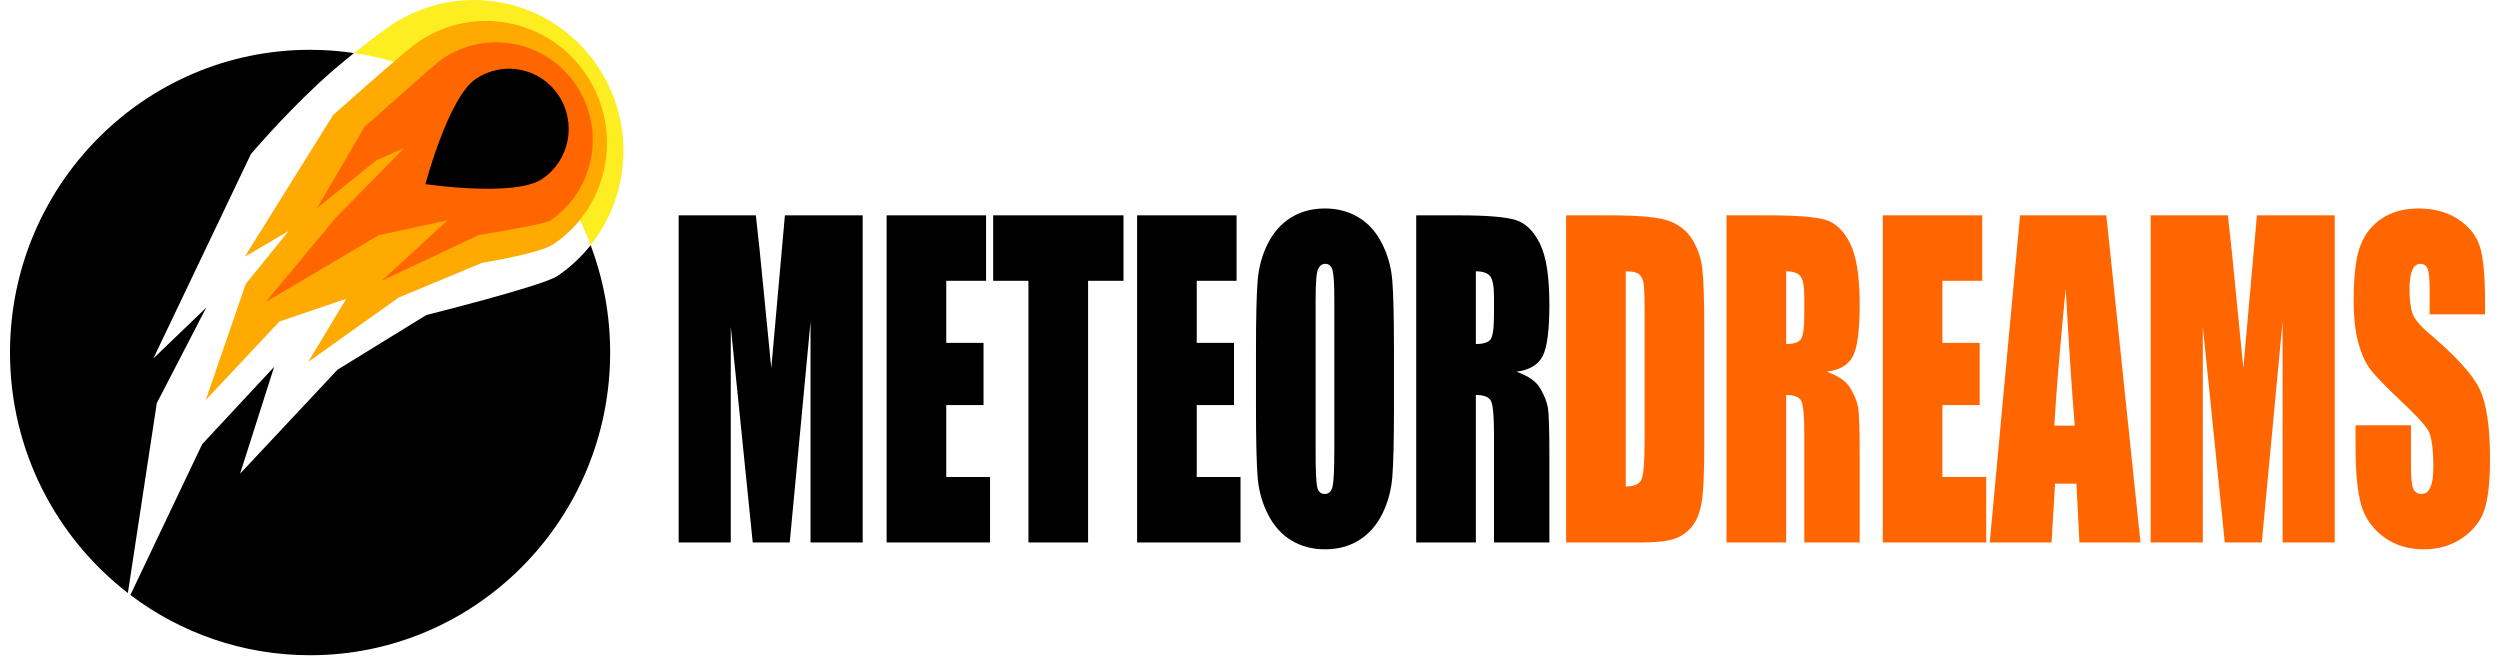 <svg width="500" height="132" viewBox="0 0 500 132" fill="none" xmlns="http://www.w3.org/2000/svg">
<path fill-rule="evenodd" clip-rule="evenodd" d="M41.243 61.532L30.68 71.679L50.18 30.817C50.18 30.817 56.252 23.642 63.541 16.837C65.899 14.636 68.467 12.48 70.804 10.612C67.935 10.188 65.002 9.96 62.015 9.96C28.869 9.96 2 37.066 2 70.503C2 90.112 11.248 107.531 25.574 118.597L31.359 80.624L41.243 61.532Z" fill="black"/>
<path fill-rule="evenodd" clip-rule="evenodd" d="M111.491 55.197C108.555 57.193 85.282 62.997 85.282 62.997L67.497 73.942L48.018 94.734L54.829 73.37L40.437 88.835L26.077 118.995C36.096 126.563 48.536 131.046 62.015 131.046C95.161 131.046 122.03 103.941 122.03 70.503C122.03 62.94 120.644 55.708 118.133 49.034C116.288 51.359 114.068 53.445 111.491 55.197Z" fill="black"/>
<path fill-rule="evenodd" clip-rule="evenodd" d="M118.134 49.034C126.097 39.004 127.074 24.535 119.58 13.315C110.349 -0.505 91.76 -4.158 78.06 5.154C77.035 5.85 74.163 7.928 70.805 10.613C92.579 13.837 110.544 28.857 118.134 49.034Z" fill="#FCEE21"/>
<path fill-rule="evenodd" clip-rule="evenodd" d="M117.261 14.957C124.726 26.132 121.798 41.298 110.718 48.829C107.972 50.696 96.416 52.563 96.416 52.563L79.699 59.525L61.64 72.388L69.249 59.755L55.903 64.289L41.148 80.014L49.154 56.783L57.703 46.226L48.953 51.344L66.626 23.016C66.626 23.016 80.861 10.278 83.684 8.359C94.765 0.826 109.797 3.782 117.261 14.957Z" fill="#FFAA00"/>
<path fill-rule="evenodd" clip-rule="evenodd" d="M115.254 17.072C121.218 25.998 118.879 38.113 110.03 44.128C108.955 44.858 95.714 47.014 95.714 47.014L76.361 56.139L89.492 44.079L75.772 47.025L53.16 60.396L67.203 43.496L80.783 29.645L75.303 32.033L63.419 41.618L72.902 25.382C72.902 25.382 87.011 12.764 88.434 11.797C97.283 5.781 109.293 8.144 115.254 17.072Z" fill="#FF6600"/>
<path fill-rule="evenodd" clip-rule="evenodd" d="M111.705 19.055C115.389 24.573 113.944 32.056 108.478 35.773C103.006 39.491 85.081 36.831 85.081 36.831C85.081 36.831 89.662 19.514 95.133 15.796C100.601 12.081 108.02 13.538 111.705 19.055Z" fill="black"/>
<path fill-rule="evenodd" clip-rule="evenodd" d="M172.536 43.069V108.492H162.108V64.324L157.943 108.492H150.547L146.155 65.334V108.492H135.728V43.069H151.171C151.624 47.002 152.106 51.636 152.616 56.97L154.259 73.618L156.979 43.069H172.536ZM177.324 43.069H197.216V56.161H189.253V68.567H196.706V81.013H189.253V95.399H198.009V108.492H177.324V43.069ZM224.701 43.069V56.161H217.617V108.492H205.688V56.161H198.632V43.069H224.701ZM227.421 43.069H247.313V56.161H239.35V68.567H246.803V81.013H239.35V95.399H248.106V108.492H227.421V43.069ZM278.793 81.377C278.793 87.95 278.685 92.604 278.468 95.338C278.25 98.073 277.57 100.571 276.427 102.834C275.285 105.097 273.74 106.835 271.795 108.047C269.849 109.259 267.582 109.865 264.994 109.865C262.538 109.865 260.333 109.293 258.378 108.148C256.423 107.003 254.85 105.286 253.66 102.996C252.47 100.706 251.761 98.214 251.535 95.52C251.308 92.826 251.195 88.112 251.195 81.377V70.183C251.195 63.61 251.303 58.956 251.521 56.222C251.738 53.488 252.418 50.989 253.561 48.726C254.704 46.463 256.248 44.726 258.194 43.513C260.139 42.301 262.406 41.695 264.994 41.695C267.45 41.695 269.655 42.267 271.61 43.412C273.566 44.557 275.138 46.275 276.328 48.565C277.518 50.854 278.227 53.346 278.453 56.04C278.68 58.734 278.793 63.449 278.793 70.183V81.377ZM266.864 59.879C266.864 56.835 266.746 54.889 266.51 54.04C266.274 53.191 265.787 52.767 265.051 52.767C264.427 52.767 263.95 53.111 263.62 53.797C263.289 54.484 263.124 56.512 263.124 59.879V90.429C263.124 94.227 263.233 96.571 263.45 97.46C263.667 98.349 264.172 98.793 264.966 98.793C265.778 98.793 266.297 98.281 266.524 97.258C266.751 96.234 266.864 93.796 266.864 89.944V59.879ZM283.242 43.069H291.686C297.315 43.069 301.126 43.379 303.119 43.998C305.112 44.618 306.737 46.2 307.993 48.746C309.249 51.292 309.877 55.353 309.877 60.93C309.877 66.021 309.433 69.443 308.546 71.194C307.658 72.945 305.91 73.995 303.304 74.346C305.665 75.181 307.252 76.299 308.064 77.7C308.876 79.1 309.382 80.387 309.58 81.559C309.778 82.731 309.877 85.957 309.877 91.237V108.492H298.798V86.751C298.798 83.249 298.605 81.081 298.217 80.245C297.83 79.41 296.815 78.993 295.171 78.993V108.492H283.242V43.069ZM295.171 54.262V68.81C296.513 68.81 297.452 68.547 297.991 68.022C298.529 67.496 298.798 65.792 298.798 62.91V59.313C298.798 57.239 298.538 55.879 298.019 55.232C297.5 54.586 296.55 54.262 295.171 54.262Z" fill="black"/>
<path fill-rule="evenodd" clip-rule="evenodd" d="M313.225 43.069H322.15C327.912 43.069 331.808 43.446 333.839 44.2C335.869 44.955 337.414 46.194 338.471 47.918C339.529 49.642 340.191 51.562 340.455 53.676C340.719 55.791 340.852 59.946 340.852 66.142V89.055C340.852 94.927 340.658 98.854 340.271 100.834C339.884 102.814 339.208 104.363 338.245 105.481C337.281 106.599 336.091 107.38 334.675 107.825C333.258 108.269 331.123 108.492 328.271 108.492H313.225V43.069ZM325.154 54.262V97.298C326.873 97.298 327.931 96.806 328.327 95.823C328.724 94.84 328.922 92.166 328.922 87.802V62.385C328.922 59.421 328.856 57.522 328.724 56.687C328.592 55.852 328.29 55.239 327.817 54.848C327.345 54.458 326.457 54.262 325.154 54.262ZM345.3 43.069H353.744C359.374 43.069 363.185 43.379 365.178 43.998C367.171 44.618 368.795 46.2 370.051 48.746C371.308 51.292 371.936 55.353 371.936 60.93C371.936 66.021 371.492 69.443 370.604 71.194C369.716 72.945 367.969 73.995 365.362 74.346C367.723 75.181 369.31 76.299 370.122 77.7C370.934 79.1 371.44 80.387 371.638 81.559C371.836 82.731 371.936 85.957 371.936 91.237V108.492H360.856V86.751C360.856 83.249 360.663 81.081 360.276 80.245C359.888 79.41 358.873 78.993 357.23 78.993V108.492H345.3V43.069ZM357.23 54.262V68.81C358.571 68.81 359.511 68.547 360.049 68.022C360.587 67.496 360.856 65.792 360.856 62.91V59.313C360.856 57.239 360.597 55.879 360.077 55.232C359.558 54.586 358.609 54.262 357.23 54.262ZM376.554 43.069H396.446V56.161H388.484V68.567H395.936V81.013H388.484V95.399H397.239V108.492H376.554V43.069ZM421.268 43.069L428.096 108.492H415.884L415.289 96.732H411.01L410.302 108.492H397.948L404.011 43.069H421.268ZM414.949 85.135C414.344 77.727 413.74 68.581 413.135 57.697C411.926 70.197 411.171 79.343 410.869 85.135H414.949ZM466.944 43.069V108.492H456.517V64.324L452.352 108.492H444.956L440.564 65.334V108.492H430.137V43.069H445.579C446.033 47.002 446.514 51.636 447.025 56.97L448.668 73.618L451.388 43.069H466.944ZM497.008 62.869H485.929V58.02C485.929 55.757 485.787 54.316 485.504 53.697C485.221 53.077 484.748 52.767 484.087 52.767C483.369 52.767 482.826 53.185 482.458 54.02C482.09 54.855 481.905 56.121 481.905 57.818C481.905 60 482.113 61.644 482.529 62.748C482.925 63.853 484.049 65.186 485.901 66.749C491.209 71.248 494.552 74.938 495.931 77.821C497.31 80.703 498 85.35 498 91.762C498 96.423 497.617 99.857 496.852 102.066C496.087 104.276 494.609 106.128 492.418 107.623C490.227 109.118 487.676 109.865 484.767 109.865C481.575 109.865 478.85 109.003 476.593 107.279C474.335 105.555 472.857 103.36 472.158 100.693C471.459 98.025 471.11 94.24 471.11 89.338V85.054H482.189V93.015C482.189 95.466 482.345 97.042 482.656 97.743C482.968 98.443 483.521 98.793 484.314 98.793C485.107 98.793 485.698 98.349 486.085 97.46C486.472 96.571 486.666 95.251 486.666 93.5C486.666 89.647 486.297 87.129 485.561 85.943C484.805 84.758 482.944 82.778 479.979 80.003C477.013 77.201 475.048 75.167 474.085 73.901C473.121 72.635 472.323 70.884 471.691 68.648C471.058 66.412 470.741 63.556 470.741 60.081C470.741 55.07 471.19 51.407 472.087 49.09C472.984 46.773 474.434 44.961 476.437 43.655C478.439 42.348 480.857 41.695 483.691 41.695C486.789 41.695 489.428 42.409 491.61 43.837C493.792 45.264 495.237 47.063 495.946 49.231C496.654 51.4 497.008 55.084 497.008 60.283V62.869Z" fill="#FF6600"/>
</svg>
